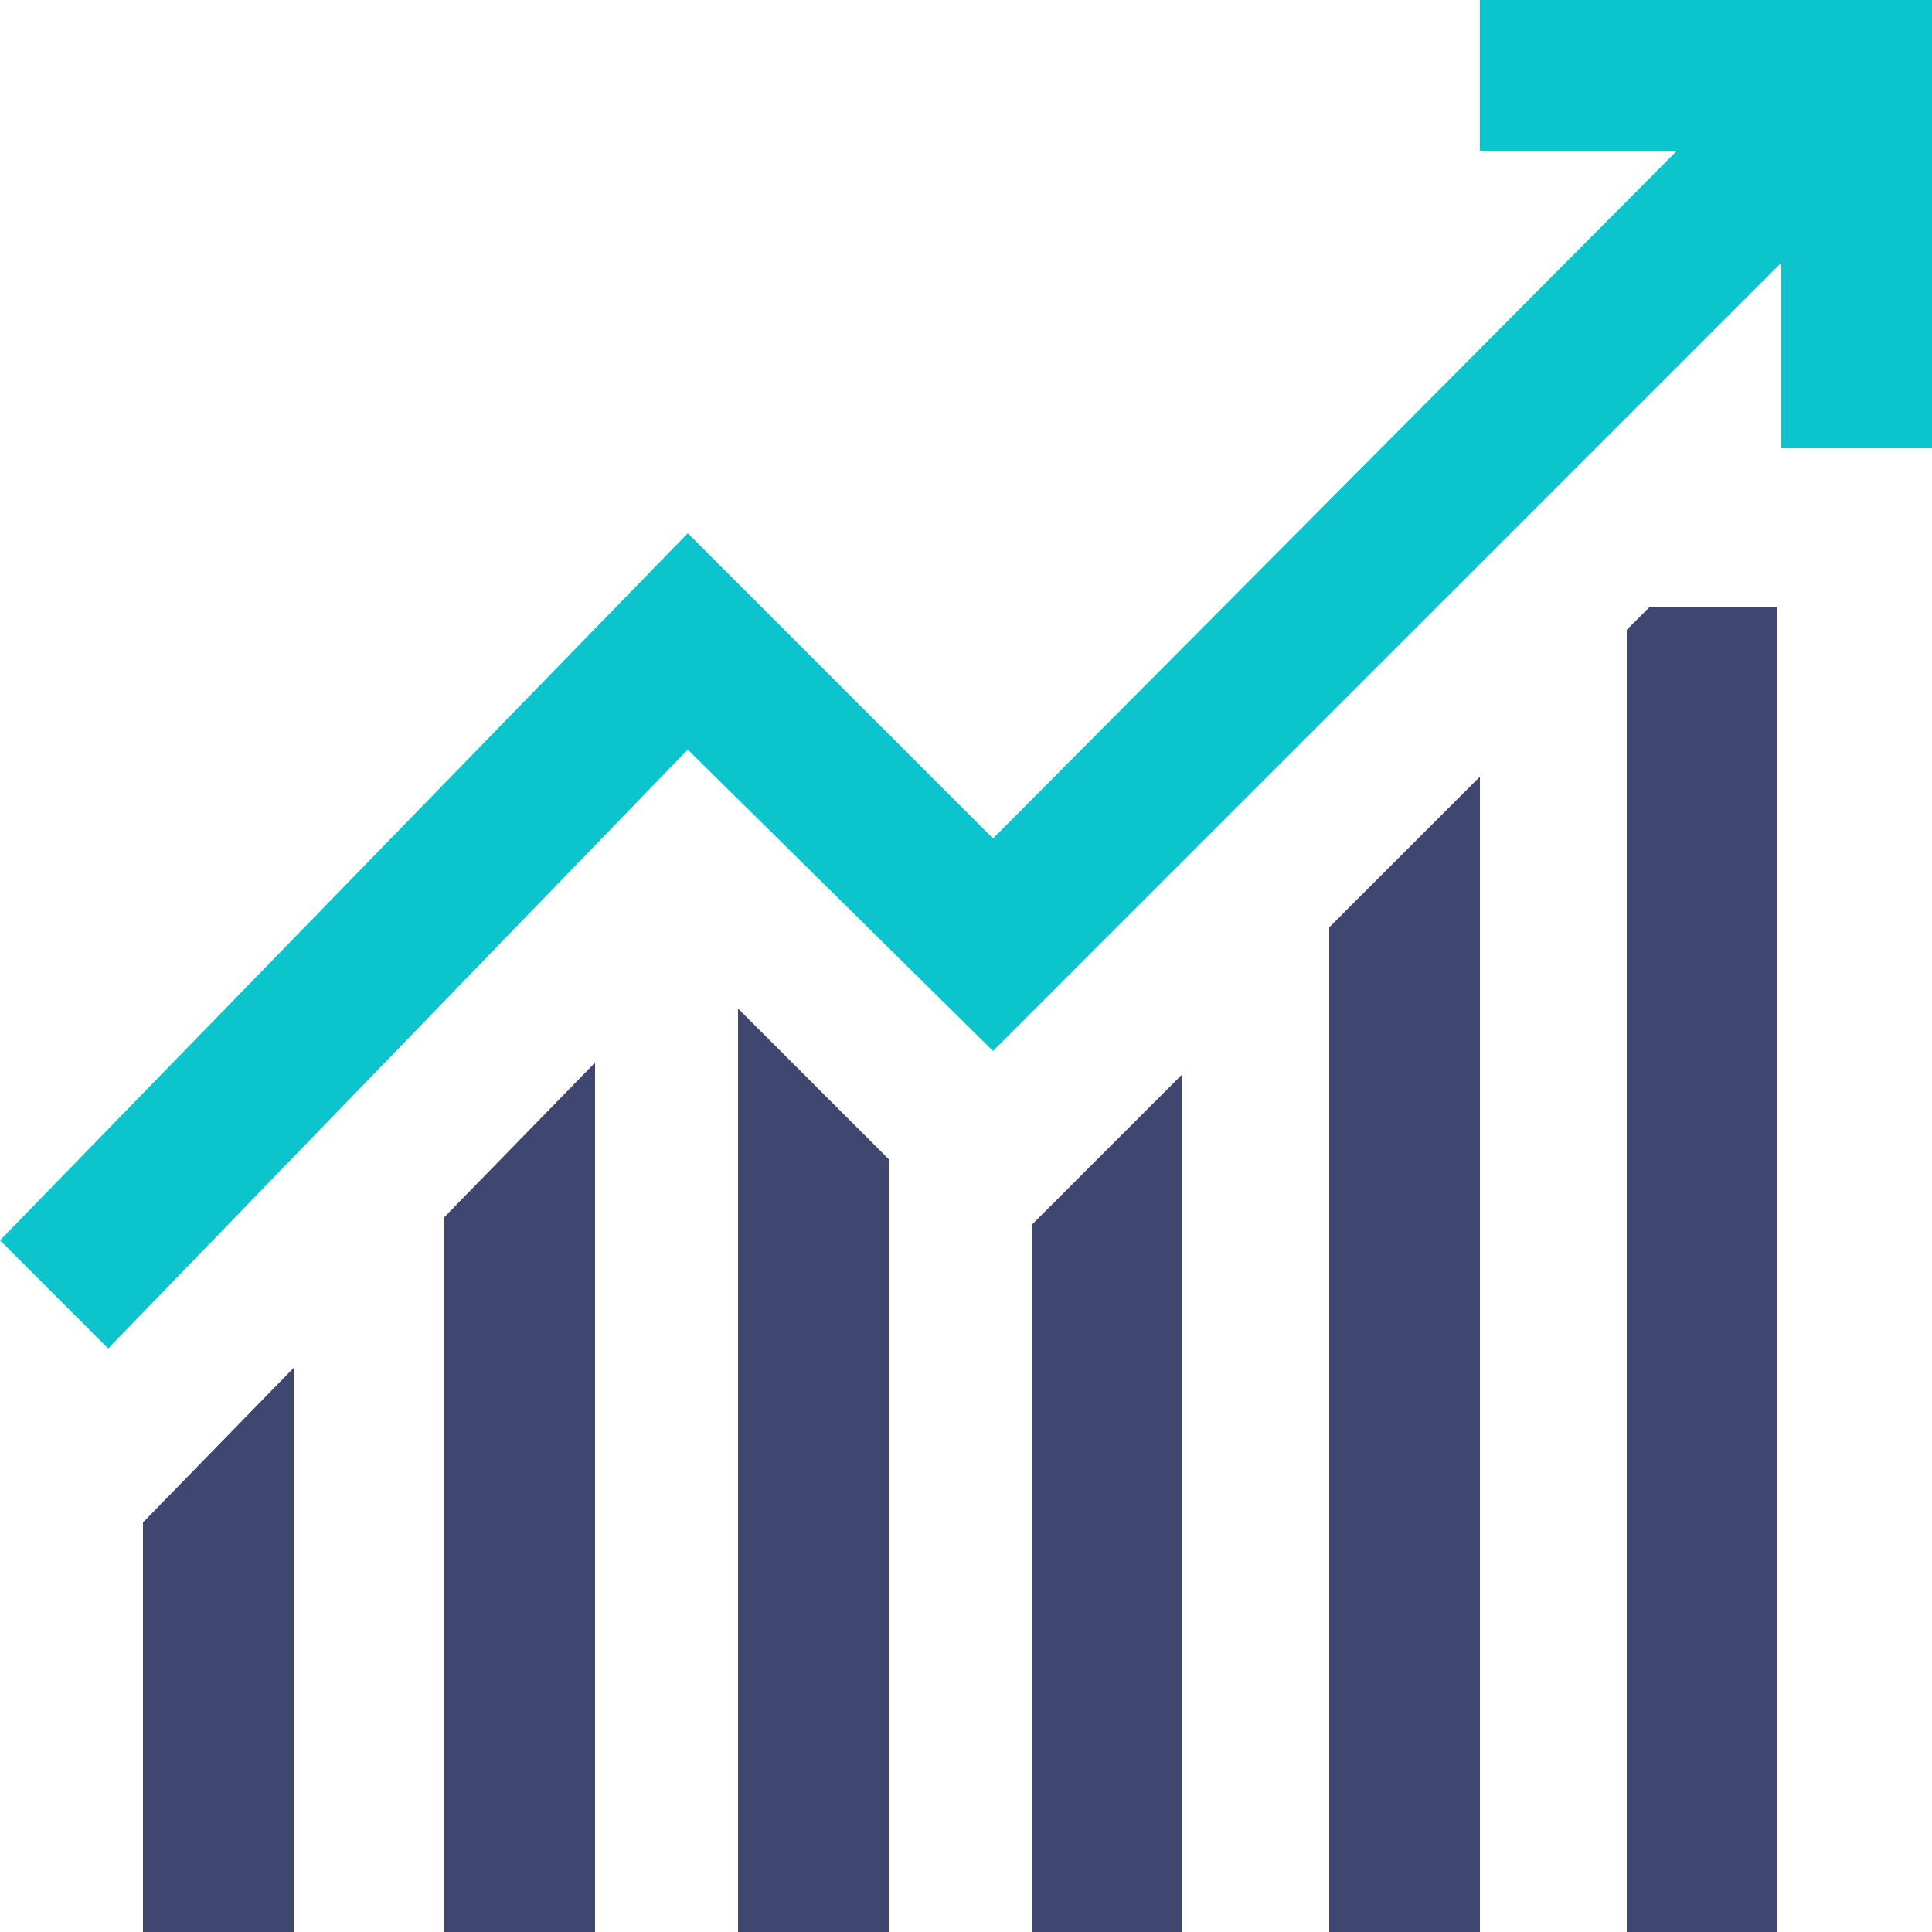 <svg xmlns="http://www.w3.org/2000/svg" width="50" height="50"><path fill="#3F4770" d="M11.5 50h3.9V27.5l-3.9 4V50zm7.6 0H23V30l-3.9-3.9V50zM3.7 50h3.9V35.4l-3.9 4V50zm39-34.3-.6.6V50H46V15.7h-3.3zM26.7 50h3.9V27.8l-3.9 3.9V50zm7.7 0h3.9V20.1L34.4 24v26z"></path><path fill="#0cc5cc" d="M38.3 0v3.9h5.1L25.7 21.7l-7.9-7.9L0 32.1l2.8 2.8 15-15.5 7.9 7.8L46.1 6.8v4.8H50V0z"></path></svg>